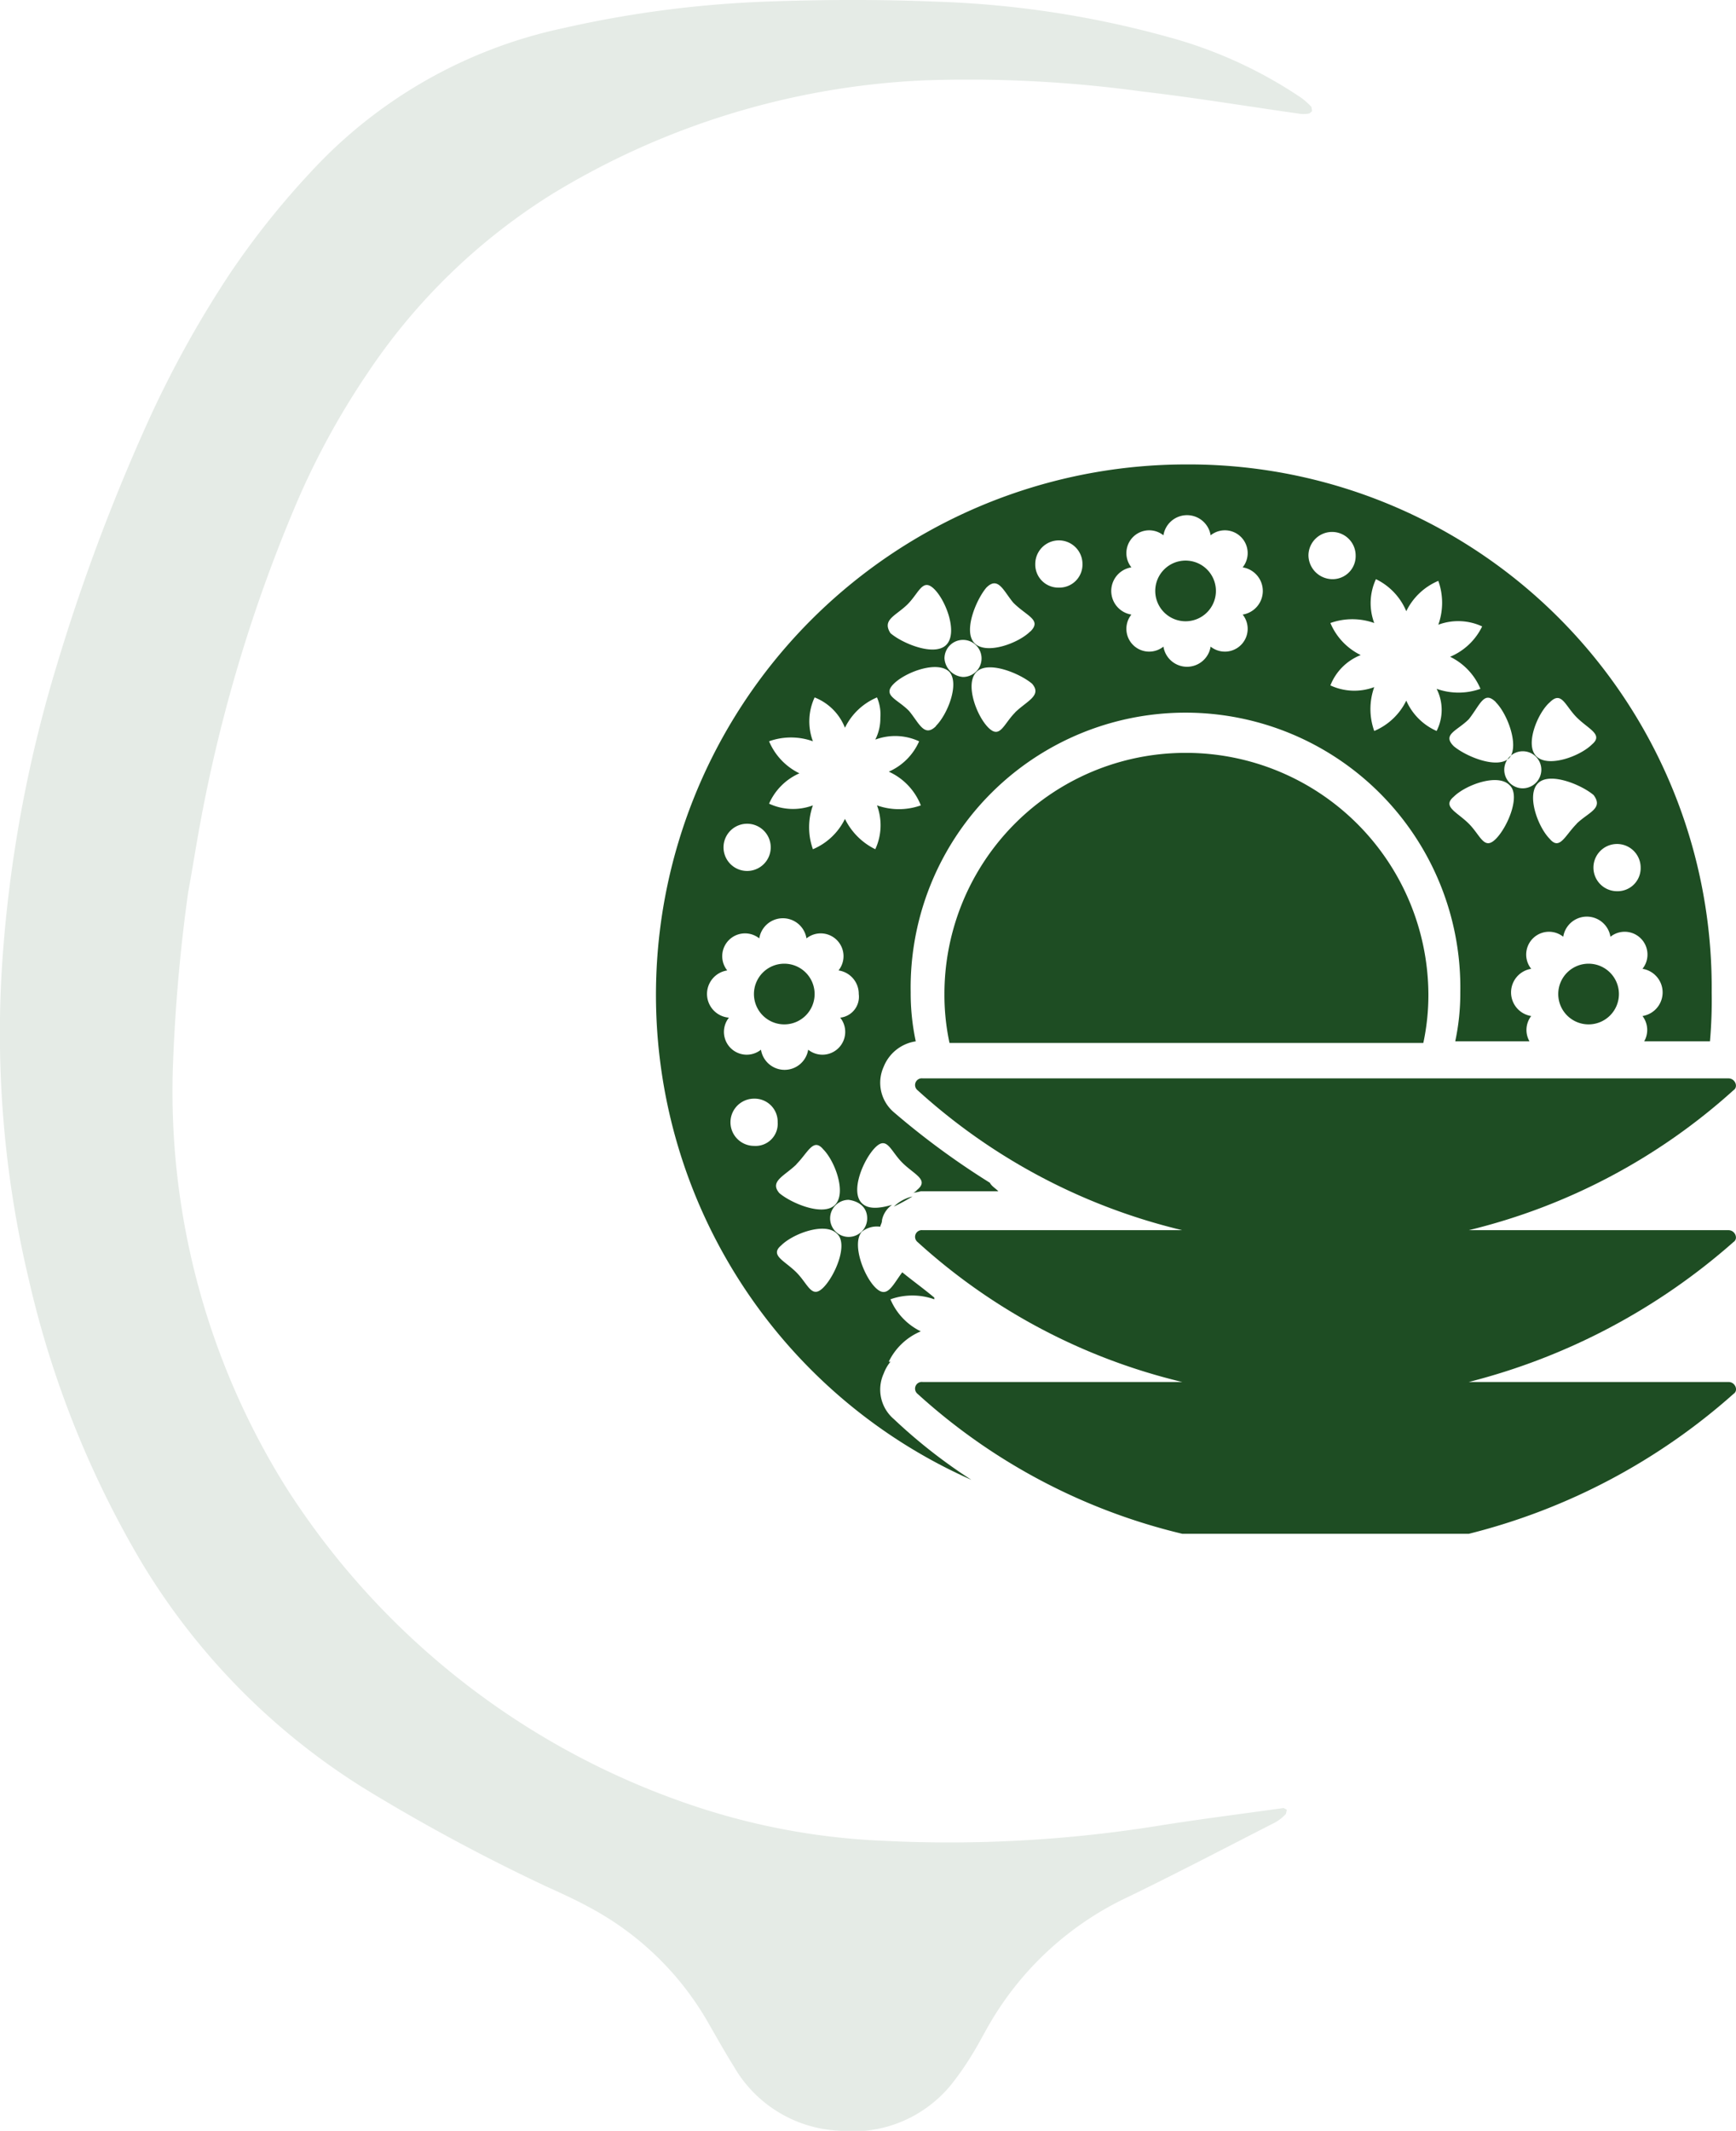 <?xml version="1.0" encoding="UTF-8"?> <svg xmlns="http://www.w3.org/2000/svg" xmlns:xlink="http://www.w3.org/1999/xlink" width="40.746" height="50" viewBox="0 0 40.746 50"><defs><clipPath id="clip-path"><rect id="Rettangolo_149" data-name="Rettangolo 149" width="30.796" height="50" fill="#e5ebe6"></rect></clipPath><clipPath id="clip-path-2"><rect id="Rettangolo_273" data-name="Rettangolo 273" width="25.347" height="25.092" fill="#1e4d23"></rect></clipPath></defs><g id="Raggruppa_517" data-name="Raggruppa 517" transform="translate(-110.529 -7285)"><g id="Raggruppa_383" data-name="Raggruppa 383" transform="translate(110.529 7285)"><g id="Raggruppa_216" data-name="Raggruppa 216" transform="translate(0 0)" clip-path="url(#clip-path)"><path id="Tracciato_226" data-name="Tracciato 226" d="M4.058,25.035A17.517,17.517,0,0,0,6.7,34.878a18.192,18.192,0,0,0,9.742,7.548,16.086,16.086,0,0,0,4.316.769,31,31,0,0,0,6.37-.344c1-.161,2-.286,3-.426l.076.04-.023.1a1.119,1.119,0,0,1-.24.192c-1.15.588-2.295,1.187-3.456,1.751a7.376,7.376,0,0,0-3.269,3c-.14.242-.266.491-.415.727a6.642,6.642,0,0,1-.479.685,2.981,2.981,0,0,1-2.606,1.078,3.017,3.017,0,0,1-2.493-1.51c-.221-.356-.426-.721-.635-1.085a7.01,7.01,0,0,0-2.76-2.651c-.337-.184-.687-.341-1.035-.5a44.245,44.245,0,0,1-4.06-2.175,15.886,15.886,0,0,1-5.42-5.432A23.109,23.109,0,0,1,.683,30.053a24.973,24.973,0,0,1-.606-7.8,31.158,31.158,0,0,1,1.266-6.676,45.783,45.783,0,0,1,2.044-5.491A25.078,25.078,0,0,1,5.4,6.414,19.225,19.225,0,0,1,7.289,4.042,11.232,11.232,0,0,1,13.2.665a25.81,25.81,0,0,1,4.77-.627c1.325-.048,2.655-.054,3.98,0a23.137,23.137,0,0,1,5.475.832A10.461,10.461,0,0,1,30.549,2.3a1.65,1.65,0,0,1,.231.208l.017.1-.061.053a.681.681,0,0,1-.205.012c-1.244-.176-2.485-.382-3.733-.527a29.956,29.956,0,0,0-5.122-.26,18.327,18.327,0,0,0-8.719,2.669,14.292,14.292,0,0,0-4.33,4.2,18.29,18.29,0,0,0-1.739,3.22A35.712,35.712,0,0,0,4.631,19.7c-.072.413-.139.827-.215,1.239a40.051,40.051,0,0,0-.358,4.1" transform="translate(0 0)" fill="#e5ebe6"></path></g></g><g id="Raggruppa_444" data-name="Raggruppa 444" transform="translate(125.928 7295.898)"><g id="Raggruppa_443" data-name="Raggruppa 443" clip-path="url(#clip-path-2)"><path id="Tracciato_3309" data-name="Tracciato 3309" d="M123.81,379.755a4.311,4.311,0,0,1-.435.237.944.944,0,0,1,.435-.237" transform="translate(-117.794 -362.578)" fill="#1e4d23"></path><path id="Tracciato_3310" data-name="Tracciato 3310" d="M147.327,325.619h6.095c.158,0,.237.2.119.277a14.71,14.71,0,0,1-6.214,3.285H140.6a14.1,14.1,0,0,1-6.214-3.285.157.157,0,0,1,.119-.277H140.6a14.1,14.1,0,0,1-6.214-3.285.157.157,0,0,1,.119-.277H140.6a14.1,14.1,0,0,1-6.214-3.285.157.157,0,0,1,.119-.277H153.42c.158,0,.237.2.119.277a14.284,14.284,0,0,1-6.214,3.285h6.095c.158,0,.237.2.119.277a14.948,14.948,0,0,1-6.214,3.285Z" transform="translate(-128.25 -304.089)" fill="#1e4d23"></path><path id="Tracciato_3311" data-name="Tracciato 3311" d="M52.175,259.717a.712.712,0,1,1-.712-.712.712.712,0,0,1,.712.712" transform="translate(-48.454 -247.29)" fill="#1e4d23"></path><path id="Tracciato_3312" data-name="Tracciato 3312" d="M469.545,259.717a.712.712,0,1,1-.712-.712.712.712,0,0,1,.712.712" transform="translate(-446.946 -247.29)" fill="#1e4d23"></path><path id="Tracciato_3313" data-name="Tracciato 3313" d="M12.428,6.768a5.658,5.658,0,0,0-5.659,5.659,5.373,5.373,0,0,0,.119,1.148H18.008a5.373,5.373,0,0,0,.119-1.148,5.692,5.692,0,0,0-5.7-5.659Zm0-6.768A12.447,12.447,0,0,0,7.4,23.826,12.547,12.547,0,0,1,5.58,22.4a.908.908,0,0,1-.237-1.069.992.992,0,0,1,.158-.277h-.04a1.463,1.463,0,0,1,.752-.712,1.471,1.471,0,0,1-.712-.752,1.53,1.53,0,0,1,1.029,0v-.04c-.237-.2-.515-.4-.752-.594-.237.317-.356.633-.633.356s-.554-1.029-.317-1.306a.567.567,0,0,1,.435-.119c0-.04.04-.079.04-.158a.576.576,0,0,1,.237-.356c-.277.079-.554.119-.712-.04-.277-.277.04-1.029.317-1.306s.356.079.633.356.633.4.356.633c-.04.04-.079.079-.119.079a1.714,1.714,0,0,0,.2-.04H8.034c-.079-.079-.158-.119-.2-.2A18.389,18.389,0,0,1,5.58,15.2a.908.908,0,0,1-.237-1.069.963.963,0,0,1,.752-.594,5.373,5.373,0,0,1-.119-1.148,6.451,6.451,0,1,1,12.9,0,5.373,5.373,0,0,1-.119,1.148H20.5a.537.537,0,0,1,.04-.594.561.561,0,0,1,0-1.108.535.535,0,0,1,.752-.752.561.561,0,0,1,1.108,0,.535.535,0,0,1,.752.752.561.561,0,0,1,0,1.108.537.537,0,0,1,.04.594h1.544a11.122,11.122,0,0,0,.04-1.148A12.272,12.272,0,0,0,12.427,0Zm8.549,5.581c.277-.277.356.079.633.356s.633.4.356.633c-.277.277-1.029.554-1.306.277s.04-1.029.317-1.266m-1.267,0c.277.277.554,1.029.317,1.306-.277.277-1.029-.04-1.306-.277-.277-.277.079-.356.356-.633.277-.356.356-.673.633-.4M5.9,3.285c.277-.277.356-.633.633-.356s.554,1.029.277,1.306S5.778,4.2,5.5,3.958c-.2-.317.119-.4.4-.673M2.137,8.431a.554.554,0,0,1,0,1.108.554.554,0,0,1,0-1.108M2.3,15.99a.554.554,0,0,1,0-1.108.541.541,0,0,1,.554.554.519.519,0,0,1-.554.554m.989.435c.277-.277.4-.633.633-.356.277.277.554,1.029.277,1.306s-1.029-.04-1.306-.277c-.237-.277.119-.4.4-.673m.633,2.889c-.277.277-.356-.079-.633-.356s-.633-.4-.356-.633c.277-.277,1.029-.554,1.306-.277.277.237-.04.989-.317,1.266m1.029-1.623a.435.435,0,1,1-.435-.435c.277.04.435.2.435.435m-.633-4.71a.535.535,0,0,1-.752.752.561.561,0,0,1-1.108,0,.535.535,0,0,1-.752-.752.558.558,0,0,1-.04-1.108.535.535,0,0,1,.752-.752.561.561,0,0,1,1.108,0,.535.535,0,0,1,.752.752.555.555,0,0,1,.475.554.492.492,0,0,1-.435.554M6.214,8A1.53,1.53,0,0,1,5.185,8a1.334,1.334,0,0,1-.04,1.029,1.551,1.551,0,0,1-.712-.712,1.471,1.471,0,0,1-.752.712A1.53,1.53,0,0,1,3.681,8a1.334,1.334,0,0,1-1.029-.04,1.386,1.386,0,0,1,.712-.712,1.471,1.471,0,0,1-.712-.752,1.53,1.53,0,0,1,1.029,0,1.334,1.334,0,0,1,.04-1.029,1.26,1.26,0,0,1,.712.712,1.471,1.471,0,0,1,.752-.712,1,1,0,0,1,.079.475,1.1,1.1,0,0,1-.119.515,1.334,1.334,0,0,1,1.029.04,1.386,1.386,0,0,1-.712.712A1.452,1.452,0,0,1,6.214,8m.356-1.86c-.277.277-.4-.079-.633-.356C5.659,5.5,5.3,5.423,5.58,5.146s1.029-.554,1.306-.277c.237.277-.04.989-.317,1.266m.2-1.583a.435.435,0,1,1,.435.435.468.468,0,0,1-.435-.435M8.43,5.818c-.277.277-.356.633-.633.356S7.243,5.146,7.52,4.869s1.029.04,1.306.277c.237.277-.119.4-.4.673m.356-1.9c-.277.277-1.029.554-1.306.277s.04-1.029.277-1.306c.277-.277.4.079.633.356.317.317.673.4.4.673M9.459,2.89A.541.541,0,0,1,8.9,2.336a.554.554,0,0,1,1.108,0,.541.541,0,0,1-.554.554m4.314.633a.535.535,0,0,1-.752.752.561.561,0,0,1-1.108,0,.535.535,0,0,1-.752-.752.561.561,0,0,1,0-1.108.535.535,0,0,1,.752-.752.561.561,0,0,1,1.108,0,.535.535,0,0,1,.752.752.561.561,0,0,1,0,1.108m1.544-1.385a.554.554,0,1,1,1.108,0,.541.541,0,0,1-.554.554.566.566,0,0,1-.554-.554m3.008,4.116a1.39,1.39,0,0,1-.712-.712,1.471,1.471,0,0,1-.752.712,1.53,1.53,0,0,1,0-1.029,1.334,1.334,0,0,1-1.029-.04,1.26,1.26,0,0,1,.712-.712,1.471,1.471,0,0,1-.712-.752,1.53,1.53,0,0,1,1.029,0,1.334,1.334,0,0,1,.04-1.029,1.463,1.463,0,0,1,.712.752,1.471,1.471,0,0,1,.752-.712,1.53,1.53,0,0,1,0,1.029,1.334,1.334,0,0,1,1.029.04,1.463,1.463,0,0,1-.752.712,1.471,1.471,0,0,1,.712.752,1.53,1.53,0,0,1-1.029,0,1.09,1.09,0,0,1,0,.989M19.71,8.787c-.277.277-.356-.079-.633-.356s-.633-.4-.356-.633c.277-.277,1.029-.554,1.306-.277.277.237-.04.989-.317,1.266M20.343,7.6a.435.435,0,1,1,.435-.435.439.439,0,0,1-.435.435m1.266.831c-.277.277-.4.633-.633.356-.277-.277-.554-1.029-.277-1.306s1.029.04,1.306.277c.237.317-.119.4-.4.673m.95,1.583a.554.554,0,1,1,.554-.554.541.541,0,0,1-.554.554M12.427,6.768a5.658,5.658,0,0,0-5.659,5.659,5.373,5.373,0,0,0,.119,1.148H18.008a5.373,5.373,0,0,0,.119-1.148,5.692,5.692,0,0,0-5.7-5.659Zm0,0a5.658,5.658,0,0,0-5.659,5.659,5.373,5.373,0,0,0,.119,1.148H18.008a5.373,5.373,0,0,0,.119-1.148,5.692,5.692,0,0,0-5.7-5.659Z" fill="#1e4d23"></path><path id="Tracciato_3314" data-name="Tracciato 3314" d="M260.425,50.587a.712.712,0,1,1-.712-.712.712.712,0,0,1,.712.712" transform="translate(-247.285 -47.619)" fill="#1e4d23"></path></g></g></g></svg> 